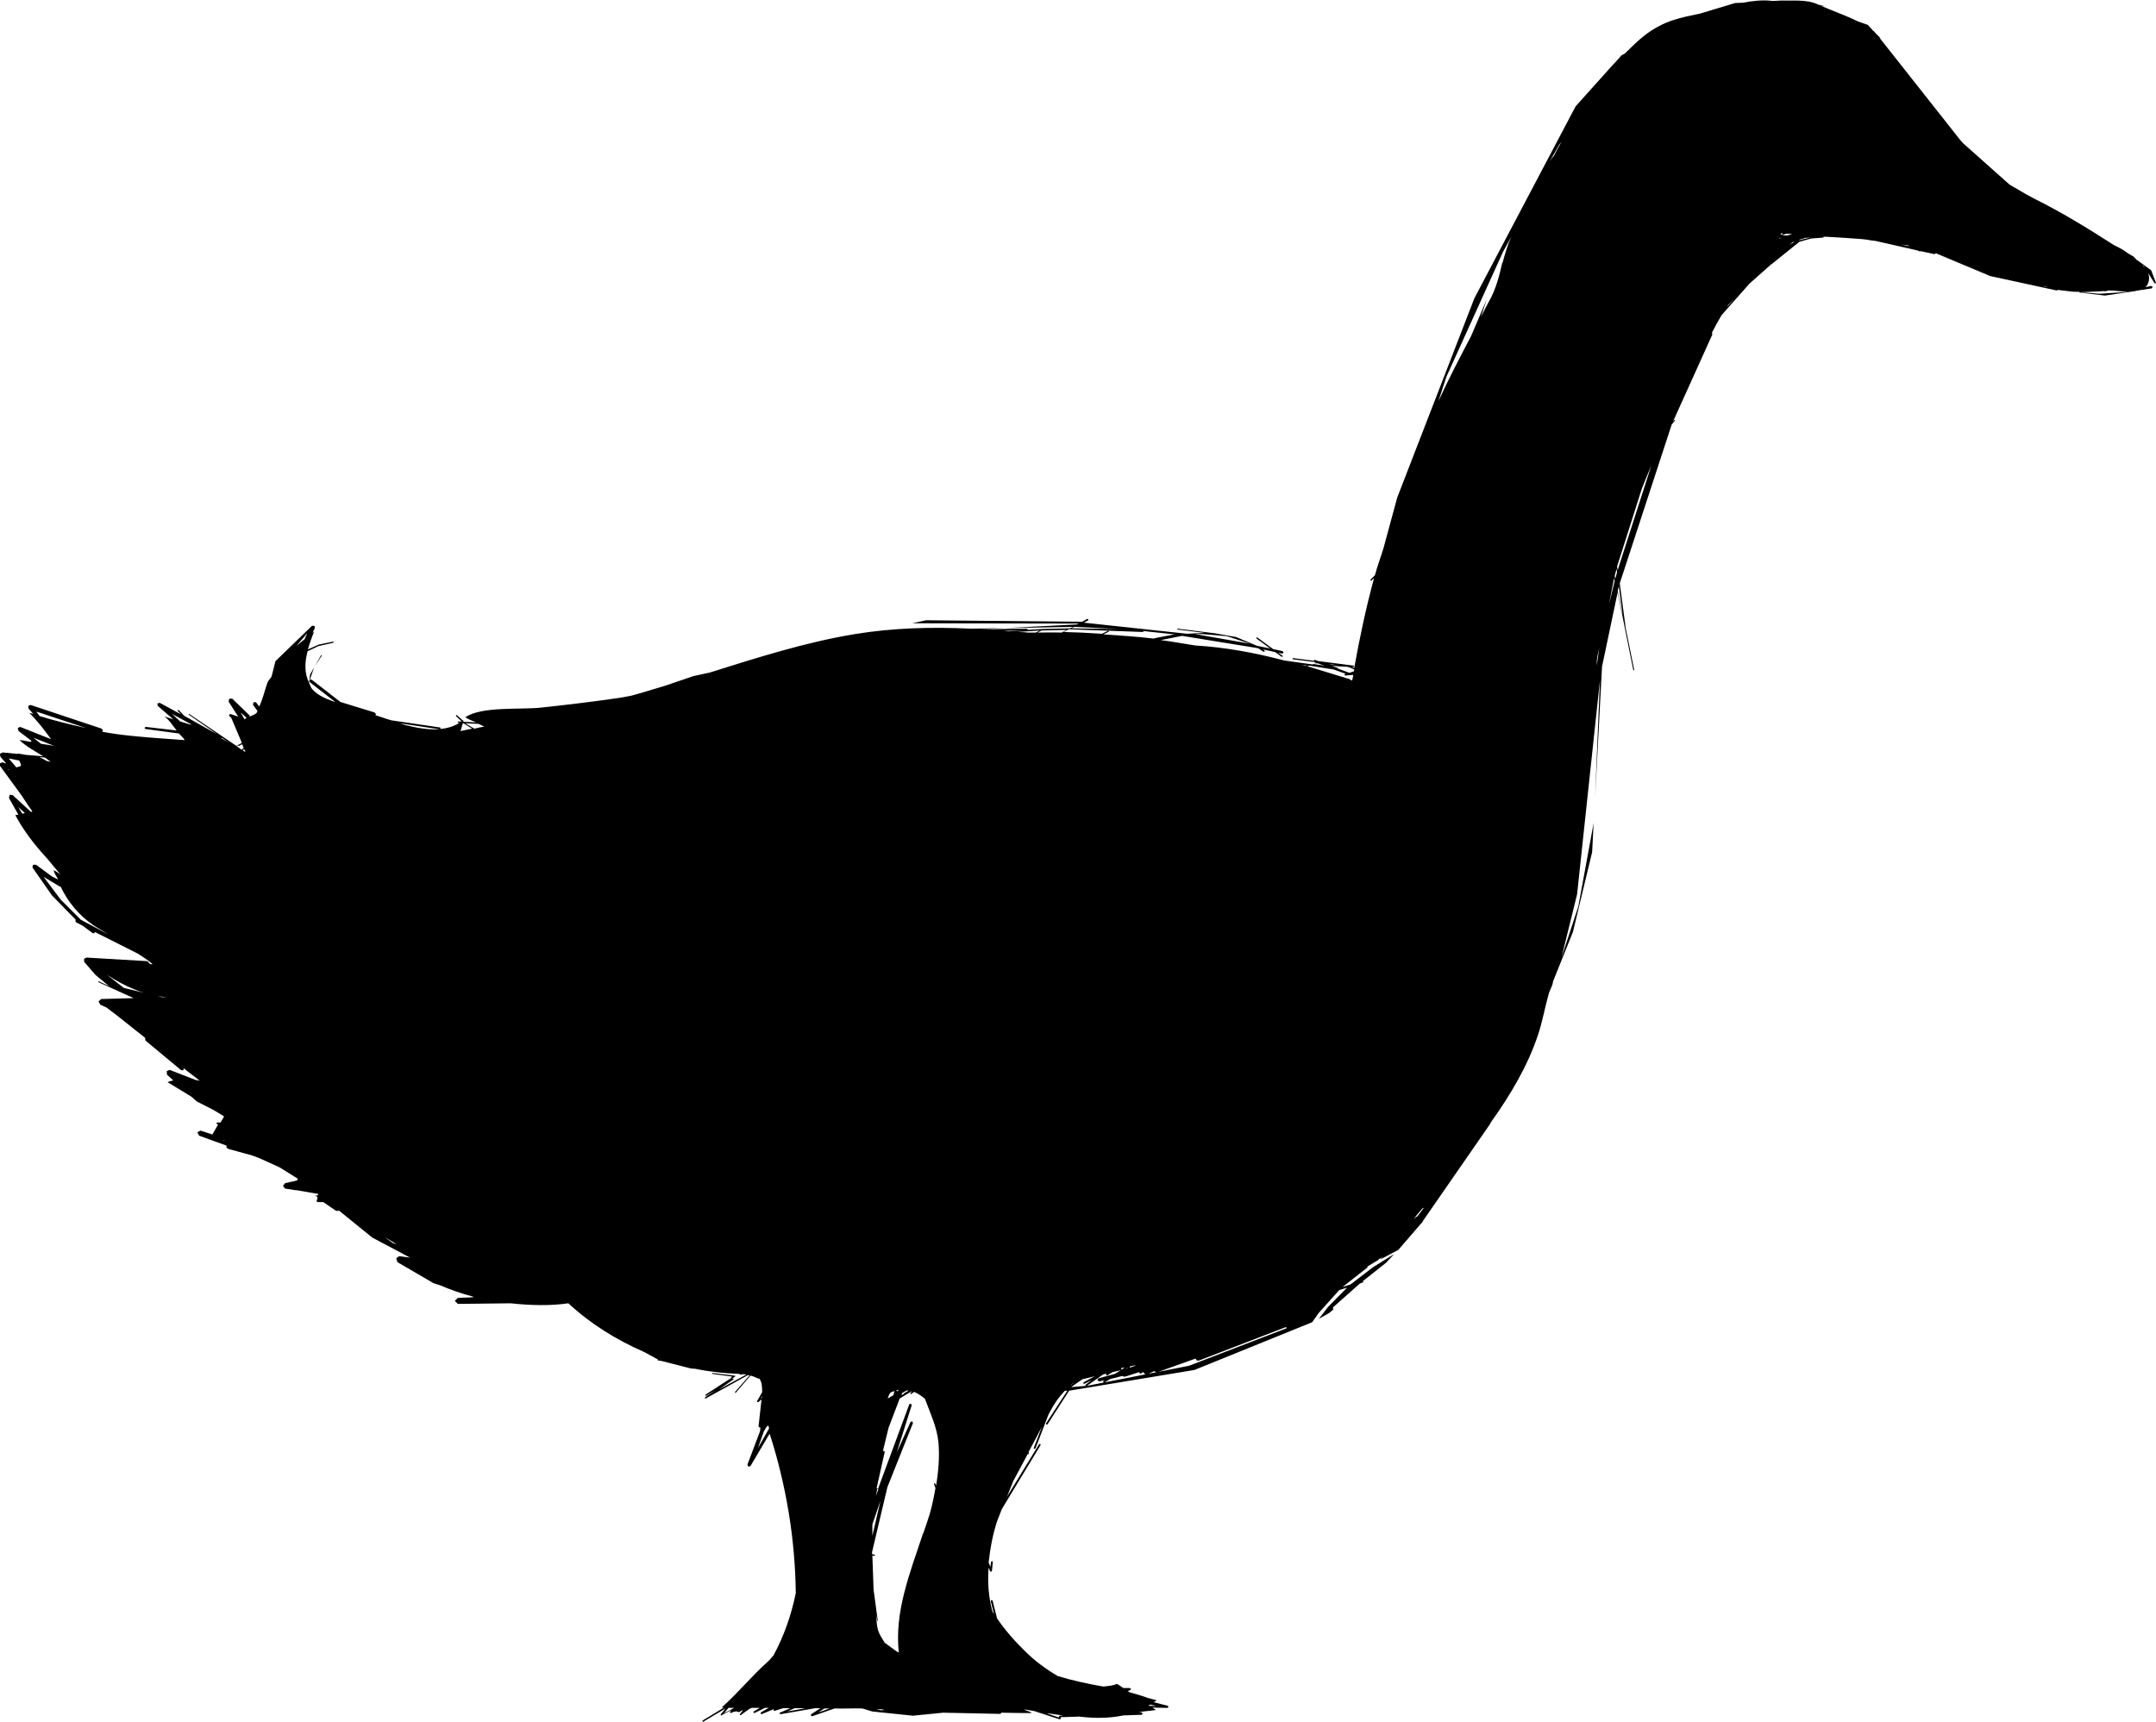 <?xml version="1.0" encoding="utf-8"?>
<!-- Generator: Adobe Illustrator 26.3.1, SVG Export Plug-In . SVG Version: 6.00 Build 0)  -->
<svg version="1.1" id="Layer_1" xmlns="http://www.w3.org/2000/svg" xmlns:xlink="http://www.w3.org/1999/xlink" x="0px" y="0px"
	 viewBox="0 0 71.77 57.33" style="enable-background:new 0 0 71.77 57.33;" xml:space="preserve">
<path d="M61.98,7.96c0.15,0.01,0.3,0.05,0.45,0.06l1.41,0.32l0.06,0.03l0.02,0l0.01-0.01l0.46,0.1l0.03-0.01l0.02-0.02l1.81,0.76
	l2.21,0.48l0.02,0l0.01-0.02l1.58,0.19l0.94-0.14c0.01,0,0.02,0,0.03,0c0.03,0,0.05-0.02,0.07-0.02l0.52-0.08l0.03-0.05l-0.05-0.03
	l-0.19,0.04c0.12-0.12,0.15-0.3,0.09-0.47l0.2,0.32l0.03,0.03l0.03-0.02L71.61,9L71.2,8.7l-0.06-0.04
	c-0.05-0.03-0.07-0.08-0.12-0.12c-0.06-0.04-0.13-0.07-0.19-0.11c-0.1-0.08-0.2-0.14-0.3-0.19c-0.05-0.03-0.11-0.05-0.16-0.08
	c-0.87-0.56-1.75-1.1-2.68-1.56c-0.27-0.14-0.52-0.3-0.79-0.45l-1.55-1.38c-0.03-0.04-0.07-0.07-0.09-0.1
	c-0.9-1.14-1.8-2.28-2.7-3.42l0.05,0.03L62.43,1.1c-0.02-0.02-0.03-0.04-0.05-0.06c0,0-0.01,0-0.02-0.01l-0.18-0.2l-0.34-0.12
	c-0.4-0.2-0.85-0.35-1.25-0.53l0.09,0.01l0.02,0l0.01-0.01l-0.17-0.02c0,0-0.01,0-0.02-0.01c-0.37-0.18-0.85-0.12-1.28-0.13L59.66,0
	l-0.59,0.03c-0.02,0-0.05,0-0.08,0c-0.32-0.04-0.65,0-0.97,0.06L57.76,0.1L56.6,0.45c-0.65,0.14-1.18,0.22-1.83,0.71
	c-0.25,0.19-0.46,0.41-0.68,0.62l-0.11,0.06l-0.16,0.18c-0.05,0.05-0.1,0.11-0.15,0.16l-1.22,1.36l-3.37,6.39l-2.57,6.64l-0.45,1.66
	c-0.09,0.31-0.21,0.61-0.29,0.92l-0.15,0.15l0,0.03l0.03,0l0.09-0.08c-0.27,0.99-0.48,1.99-0.66,2.99l-0.08-0.04l0.06,0l0.02-0.02
	l-0.02-0.02l-1.17-0.15l-0.12-0.04l-0.03,0L43.75,22l-0.71-0.09l-0.02,0.02l0.02,0.02l0.72,0.09l0.01,0.01l0.01,0.01l0.05,0.02
	l-0.14,0.04l-0.94-0.13c-0.98-0.26-1.96-0.44-2.96-0.5c-0.38-0.06-0.77-0.13-1.15-0.18l0.71-0.14l2.53,0.41l0.18,0.12l0.04-0.01
	l-0.01-0.04l-0.05-0.03l0.41,0.09l0.22,0.16l0.03-0.01l-0.01-0.03l-0.14-0.1l0.13,0.03l0.05-0.03l-0.03-0.05l-0.32-0.07l-0.53-0.39
	l-0.03,0.01l0.01,0.03l0.45,0.33l-0.44-0.09l-0.69-0.29l-0.73-0.13l0,0l-0.01,0l-1.21-0.15l-0.02,0.01l0.02,0.02l0.9,0.11
	l-0.58,0.03l-3.44-0.37l0.15-0.08l0-0.02L36.2,20.6l-0.18,0.1l-5.19-0.05l-0.46,0.1l5.53,0.01l-0.05,0.03l-2.4,0.12l2.27-0.04
	l-0.1,0.05l-0.88,0.02l-0.01,0l-0.01,0l-0.01,0l-0.51,0.03l0.01-0.02l-0.02-0.02l-1.56,0.02c-0.01,0-0.02,0-0.03,0l0.84-0.04
	l-1.12,0.02c-1.29-0.06-2.58-0.03-3.86,0.18c-1.64,0.27-3.24,0.78-4.83,1.28l-0.55,0.12l-0.94,0.32c-0.37,0.11-0.75,0.23-1.12,0.33
	c-0.17,0.03-0.34,0.07-0.52,0.09c-0.83,0.12-1.67,0.22-2.51,0.31c-0.67,0.07-1.97-0.05-2.5,0.32c0.1,0.07,0.24,0.12,0.36,0.17
	l-0.41-0.02l-0.02-0.02c0-0.01,0-0.02,0.01-0.03c-0.01,0.01-0.02,0.01-0.02,0.01l-0.2-0.18h-0.03l0,0.03l0.19,0.18
	c0,0-0.01,0-0.01,0l-0.11,0l-0.02,0.02l0.02,0.02l0.05,0c-0.2,0.13-0.42,0.19-0.66,0.21l0.03-0.02l-0.02-0.03l-1.63-0.24
	c-0.18-0.05-0.35-0.12-0.53-0.17l0.03-0.03l-0.05-0.06l-1.14-0.35l-0.94-0.73l-0.04-0.02l-0.04,0.02l0.15-0.43l0.25-0.38l0-0.02
	l-0.02,0l-0.37,0.65l-0.03,0.27c-0.16-0.31-0.15-0.68-0.05-1.05l0.36-0.17l0.49-0.11l0.02-0.02l-0.02-0.02l-0.48,0.1l-0.36,0.16
	c0.06-0.21,0.13-0.41,0.21-0.6c-0.02,0.02-0.04,0.04-0.06,0.05l0.08-0.16l-0.01-0.07l-0.08-0.01l-1.22,1.18l-0.13,0.51
	c-0.04,0.08-0.11,0.13-0.14,0.21c-0.09,0.26-0.15,0.54-0.27,0.79l-0.11-0.14l-0.08,0l-0.02,0.08l0.15,0.21
	c-0.01,0.01-0.01,0.03-0.02,0.05c-0.05,0.07-0.15,0.09-0.24,0.14v-0.04l-0.58-0.56l-0.1,0l-0.02,0.1l0.32,0.5l-0.26-0.09l-0.05,0.03
	l0.03,0.06l0.04,0.02c0.12,0.28,0.24,0.56,0.36,0.85l-0.01,0.01l-0.15,0.08l-0.01,0.01l0,0.01l-1.58-1.07l-0.02,0l0,0.02l0.94,0.65
	l-1.09-0.61l-0.18-0.19H5.91l0,0.02l0.11,0.12l-0.7-0.38l-0.08,0.02l0.01,0.08l0.52,0.45c-0.1-0.03-0.2-0.07-0.3-0.1
	c0.17,0.12,0.28,0.31,0.41,0.47L4.85,24.2l-0.04,0.03l0.03,0.04l1.12,0.15c0.06,0.08,0.14,0.13,0.19,0.22l-0.83-0.06
	c-0.65-0.05-1.29-0.1-1.93-0.22l0.04-0.02l-0.04-0.08l-2.37-0.79l-0.08,0.03l0.01,0.09l0.16,0.18c-0.05-0.02-0.1-0.02-0.14-0.04
	C1.25,24,1.48,24.31,1.7,24.61l-1.03-0.41l-0.08,0.04l0.03,0.1l0.45,0.34l-0.02-0.01l-0.02,0.01l0.01,0.02
	c-0.13-0.01-0.26-0.06-0.39-0.06c0.23,0.22,0.52,0.37,0.79,0.54l-0.59-0.05c-0.09-0.01-0.18-0.04-0.27-0.04c0,0,0,0.01,0,0.01
	l-0.4-0.04l0,0l0,0L0.1,25.05L0,25.09l0.01,0.1l0.2,0.23l-0.13-0.04l-0.08,0.03L0,25.5l0.71,0.97c0.12,0.18,0.24,0.37,0.37,0.55
	c-0.02,0-0.03,0.01-0.05,0.01l-0.61-0.56l-0.1-0.01l-0.02,0.11l0.31,0.55c-0.03,0.01-0.07,0.01-0.1,0.02
	c0.28,0.52,0.64,0.99,1.04,1.42l0.46,0.55c-0.07-0.05-0.14-0.1-0.22-0.14c0.01,0.12,0.1,0.2,0.14,0.31l-0.2-0.1L1.2,28.79l-0.1,0
	l-0.02,0.09l0.65,0.93l0.79,0.81l-0.01,0.05l0.03,0.04l0.21,0.11l0.34,0.25l0.05,0l0.02-0.04l1.43,0.72
	c0.16,0.11,0.34,0.21,0.49,0.35c-0.03,0-0.05,0-0.08,0l-0.09-0.1l-2.03-0.12L2.8,31.92v0.1l0.38,0.44l0.45,0.37l-0.34-0.16
	l-0.02,0.01l0.01,0.02l1.17,0.53c-0.01,0-0.01,0-0.01,0l-1.07,0.03l-0.09,0.08l0.06,0.11l0.2,0.09c0.44,0.32,0.86,0.68,1.29,1.01
	l0.01,0.09l1.19,0.99l0.08,0l0-0.07c0.18,0.15,0.37,0.28,0.55,0.43c-0.05-0.03-0.11-0.02-0.16-0.04l-0.85-0.33l-0.1,0.04l0.01,0.12
	l0.21,0.19c-0.06,0.02-0.13,0.02-0.19,0.06c0.26,0.16,0.53,0.32,0.79,0.48l0.18,0.16l0.55,0.28c0.12,0.07,0.24,0.14,0.36,0.22
	c-0.04,0.07-0.08,0.14-0.12,0.2l-0.07,0L7.2,37.38l0.02,0.04l0.04,0.02c-0.06,0.11-0.13,0.22-0.19,0.33l-0.4-0.13l-0.1,0.06
	l0.06,0.11l0.91,0.33l0,0.07l0.06,0.04l0.8,0.22l0.16,0.06l0.01,0l0,0l0.73,0.33l0.61,0.38c0,0.02-0.01,0.04-0.02,0.06l-0.4,0.09
	l-0.07,0.09l0.07,0.09l0.32,0.05c0,0,0,0,0,0c0.03,0.01,0.06,0,0.09,0.01l0.7,0.12l-0.03,0.05c-0.03,0-0.05,0-0.08,0
	c0.02,0.02,0.05,0.03,0.07,0.04l0.01,0.06l-0.03,0.07V40l0.04,0.02l0.18,0l0.41,0.28l0.06,0.02l0.05-0.02l1.11,0.9l1.26,0.67
	l-0.36-0.05l-0.1,0.07l0.03,0.1c0,0,0,0,0,0c0,0,0,0,0,0l0.01,0.03l1.2,0.7l0.22,0.07c0.35,0.15,0.72,0.28,1.1,0.38l0,0.02
	l-0.51,0.02l-0.1,0.1l0.1,0.1l1.76-0.02c0.65,0.07,1.3,0.09,1.92,0c0.73,0.68,1.6,1.22,2.52,1.62l0.46,0.25l-0.01,0.02l0.01,0.01
	l0.12,0.02L23,45.56l0.14,0.01c0.48,0.1,0.96,0.15,1.45,0.17l0.09,0.03l0.03-0.02l0,0c0.05,0,0.09,0.01,0.14,0.01c0,0,0,0,0,0
	l-0.92,0.5l0.48-0.33l0.01-0.03l-0.03-0.01l-0.18,0.11l0.26-0.17l0.01-0.02l-0.02-0.01l-0.74-0.09l-0.02,0.01l0.01,0.02l0.66,0.09
	l-0.05,0.06l-0.83,0.54l-0.01,0.03l0.03,0.01l0.32-0.19l-0.36,0.24l-0.01,0.03l0.03,0.01l1.41-0.78c0.02,0,0.03,0.01,0.05,0.01
	l-0.48,0.55l0,0.03l0.02,0l0.49-0.57c0.04,0,0.07,0.02,0.11,0.03l0.16,0.07l0.02-0.01c0.09,0.11,0.1,0.27,0.1,0.42
	c0,0,0,0.01,0,0.01l0,0.03l-0.17,0.3l0.01,0.03l0.03,0l0.11-0.09l-0.1,0.9l0.04,0.04l0.02-0.02c0,0.05,0,0.1-0.01,0.14l-0.42,1.11
	l0.03,0.07l0.07-0.02l0.64-1.08c0.55,1.71,0.85,3.51,0.87,5.31c-0.15,0.73-0.39,1.42-0.74,2.07c-0.06,0.06-0.11,0.14-0.17,0.19
	c-0.62,0.56-0.94,0.99-1.56,1.55c0.02,0,0.05,0,0.08,0l-0.71,0.43l-0.01,0.03l0.03,0.01l0.74-0.44l-0.16,0.2l0,0.03l0.02,0
	l0.34-0.18c-0.02,0.02-0.04,0.05-0.06,0.08c0.01,0,0.02,0,0.02,0l0,0.01l0.03,0.01l0.08-0.04c0.04,0,0.07-0.01,0.11-0.02l0,0.02
	L24.6,57l0.11-0.06c0.01,0,0.01,0,0.02,0l-0.1,0.13l0,0.03l0.03,0l0.29-0.21c0.03-0.01,0.06-0.02,0.08-0.03c0.09,0,0.17,0,0.26,0
	l-0.2,0.12l-0.01,0.04l0.04,0.01l0.34-0.17c0.04,0,0.09,0,0.13,0l-0.26,0.15l-0.01,0.04l0.03,0.02l0.46-0.19l-0.05,0.02l-0.01,0.04
	l0.03,0.02l0.29-0.09c0.08,0,0.16,0,0.24,0l-0.35,0.15l-0.01,0.03l0.03,0.02l1.16-0.2c0.06,0,0.12,0,0.17,0l-0.32,0.21L27,57.12
	l0.03,0.02l0.75-0.26c0.31,0.01,0.62-0.01,0.93,0l0.33,0.1l1.35,0.14l1.01-0.1l1.9,0.04l0.03-0.03l-0.01-0.01
	c0.34,0,0.69,0.02,1.03,0.01c-0.08-0.06-0.19-0.07-0.27-0.12l0.33,0.05l0.86,0.28l0.05-0.02l-0.02-0.05l0.63-0.02
	c0.49,0.06,0.99,0.06,1.47-0.04l0.6-0.02l0.04-0.04l-0.04-0.04l-0.09-0.01c0.19-0.03,0.38-0.04,0.57-0.07
	c-0.04-0.03-0.08-0.05-0.12-0.08l0.5,0.01l0.04-0.03l-0.03-0.04l-0.47-0.12c0.03-0.02,0.07-0.03,0.1-0.06
	c-0.08-0.03-0.16-0.04-0.24-0.07l0,0l-0.02,0c-0.21-0.08-0.42-0.14-0.64-0.2c-0.02-0.01-0.04-0.03-0.06-0.04l0.08-0.03l0.03-0.04
	l-0.04-0.03l-0.22,0c-0.07-0.05-0.13-0.1-0.21-0.14c-0.15,0.07-0.3,0.07-0.45,0.09c-0.52-0.09-1.03-0.2-1.52-0.35
	c-0.39-0.23-0.76-0.5-1.07-0.81c-0.35-0.34-0.68-0.71-0.95-1.11l0,0l-0.15-0.6L33,53.27l-0.02,0.03l0.11,0.45
	c-0.02-0.04-0.04-0.08-0.06-0.12c-0.12-0.46-0.16-0.94-0.12-1.44l0.05,0.12l0.03,0.02l0.03-0.03l0.03-0.3l-0.03-0.03l-0.03,0.03
	l-0.02,0.17l-0.06-0.15c0.05-0.47,0.14-0.94,0.28-1.37c0.05-0.14,0.11-0.27,0.16-0.41l1.29-2.13l-0.01-0.04l-0.04,0.01l-1.07,1.75
	c0.07-0.17,0.14-0.35,0.21-0.52c0.16-0.3,0.32-0.6,0.48-0.9l0.02,0.01l0.02-0.04l-0.01-0.04c0.15-0.28,0.3-0.56,0.45-0.85
	l-0.28,0.72l0.02,0.03l0.04-0.02l0.43-1.12c0.03-0.05,0.05-0.1,0.08-0.15c0.12-0.23,0.28-0.45,0.46-0.64l0.02-0.01l0.07,0
	l-0.71,1.09l0.01,0.04l0.04-0.01l0.72-1.12l4.17-0.69l3.92-1.59l0.22-0.31l0.68-0.76l0.26-0.08l-0.63,0.64l0,0l-0.31,0.4l0.35-0.2
	l0.14-0.12l-0.02-0.03l0.01-0.04l0.89-0.79l0.09-0.03l0.02-0.02l-0.01-0.03l0.77-0.61l0.27-0.29l-0.69,0.43h0l-0.03,0.02l0,0
	l-0.73,0.56l-0.27,0.09l0.84-0.66l-0.01-0.01l-0.01-0.01l0.35-0.21l0.03-0.02l0.02-0.03l0.04-0.01l0.04-0.03l0.05-0.04l-0.09,0.1
	l0.6-0.32l0.76-0.88l0.02-0.02l0.02-0.02l0.01-0.03l2.23-3.22l0.05-0.09c0.64-0.9,1.21-1.85,1.56-2.9c0.15-0.45,0.23-0.93,0.36-1.38
	c0.03-0.1,0.09-0.2,0.12-0.3c0.01-0.03,0.01-0.06,0.02-0.1l0.66-1.64l0.64-2.66l0.05-0.97l-0.51,2.78l-0.56,1.7l0.52-2.11l0.76-7.12
	l-0.16,3.88l0.23-4.34l0.52-2.47l0.52,2.59l0.02,0.01l0.01-0.02l-0.29-1.43l0-0.01l0-0.01l-0.19-1.43l1.73-5.29l0.11-0.13l0-0.02
	l-0.02,0l-0.05,0.06l1.31-2.9l-0.01-0.07l0,0c0.1-0.2,0.21-0.39,0.32-0.58l0.93-1.05l0.72-0.64l0.01,0l0,0l0.01-0.01l0.92-0.74l0,0
	l0.39-0.11l0.4-0.03l0.01-0.01l-0.01-0.01l0.07-0.01C61.16,7.9,61.57,7.93,61.98,7.96z M40.02,21.11l0.82,0.07l0.77,0.25l-1.83-0.32
	L40.02,21.11z M25.32,46.57l0.05-0.1l-0.01,0.06L25.32,46.57z M37.54,45.54l-0.01,0.02l-0.05,0.01L37.54,45.54z M37.32,45.55
	c0.04-0.01,0.08-0.02,0.12-0.02l-0.11,0.07L37.32,45.55L37.32,45.55z M8.08,24.98l0.05-0.04c0.01,0.03,0.03,0.06,0.04,0.1
	c-0.01-0.01-0.02-0.01-0.03-0.02L8.08,24.98z M45.05,22.41l-0.02,0L45.05,22.41C45.05,22.41,45.05,22.41,45.05,22.41z M30.22,46.29
	l0.02,0.01l-0.15,0.09l-0.01,0.01l0,0.01l-0.07,0.04l0.02-0.07l0.1-0.06l0.01,0l0.01-0.01l0,0l0.04-0.02l0.01,0L30.22,46.29z
	 M29.04,50.75l0.27-0.79l-0.27,1.17C29.04,51,29.04,50.88,29.04,50.75z M29.16,49.81l0.04-0.24l0.04,0L29.16,49.81z M29.77,46.33
	l-0.03,0.12l-0.19,0.11c0.03-0.07,0.04-0.14,0.09-0.19c0.04-0.04,0.1-0.04,0.15-0.06L29.77,46.33z M29.91,46.27l-0.02,0.04l-0.01,0
	l-0.01,0.01l-0.04-0.02C29.86,46.29,29.88,46.27,29.91,46.27z M29.45,54.69c-0.08-0.13-0.17-0.26-0.22-0.41
	c-0.05-0.17-0.05-0.35-0.07-0.53l0.04,0.21l0.01,0.01l0.01-0.01l-0.14-1.04c-0.01-0.38-0.03-0.76-0.04-1.13l0.07,0.01l0.02-0.02
	l-0.02-0.02l-0.08-0.02c0-0.02,0-0.05,0-0.07l0.51-2.16l0.85-2.13l-0.02-0.06l-0.06,0.02l-0.46,1.02l0.5-1.58l-0.03-0.05l-0.05,0.02
	l-1.04,2.81l-0.05-0.01l0.27-1.21l-0.02-0.04l-0.04,0.01l0,0l0.19-0.78l0.37-0.97l0.38-0.23c0.01,0,0.02,0,0.03,0l-0.05,0.04
	l-0.01,0.03l0.03,0.01l0.1-0.07c0.13,0.05,0.25,0.14,0.36,0.23c0.17,0.47,0.4,0.93,0.45,1.46c0.04,0.48,0,0.96-0.08,1.43l-0.03-0.07
	l-0.03-0.01l-0.01,0.03l0.05,0.13c-0.05,0.29-0.11,0.58-0.19,0.86c-0.07,0.22-0.14,0.44-0.22,0.66l-0.01,0l-0.01,0.03l0,0.01
	c-0.43,1.29-0.94,2.58-0.79,3.92c-0.02-0.01-0.04-0.03-0.06-0.03L29.45,54.69z M1.9,25.5L1.9,25.5L1.9,25.5L1.9,25.5z M37.62,45.49
	c0.06-0.01,0.12-0.03,0.19-0.04l-0.05,0.03l-0.15,0.05l0-0.01l-0.01-0.01L37.62,45.49z M53.16,21.96c0.01-0.14,0.06-0.28,0.08-0.42
	l-0.09,0.64C53.16,22.11,53.15,22.03,53.16,21.96z M59.23,7.95c0-0.01,0.01-0.02,0.01-0.03l0.04,0L59.23,7.95z M59.27,7.82
	c0-0.02,0.01-0.03,0.02-0.05c0.03,0,0.05,0,0.08,0.01L59.27,7.82z M63.28,8.14c0.08,0.01,0.16,0.02,0.24,0.03l0.04,0.03L63.28,8.14z
	 M63.8,8.26l-0.04-0.02L63.8,8.26L63.8,8.26z M63.84,8.22c0.01,0,0.01,0,0.02,0c0.01,0,0.02,0.01,0.03,0.01l0,0L63.84,8.22z
	 M65.08,8.67c0.01,0,0.01,0.01,0.02,0.01l1.01,0.41l-0.03-0.01L65.08,8.67z M68.07,9.54L68,9.52l0.16,0.02v0v0L68.07,9.54z
	 M68.42,9.58l-0.02,0c0.05,0.01,0.1,0,0.16,0.01L68.42,9.58z M69.23,9.73L68.98,9.7l0.25,0.01l-0.01,0.01L69.23,9.73z M70.77,9.72
	L69.9,9.78l-0.65-0.05l0.81-0.04l0.01,0.01l0.01,0l0.11-0.03c0.22,0,0.43,0.04,0.64,0.04L70.77,9.72z M71.36,8.86l0.04,0.06
	c-0.03-0.04-0.07-0.07-0.1-0.1L71.36,8.86z M51.59,5.37l0.32-0.56l0.07-0.09c-0.09,0.16-0.18,0.32-0.26,0.48l0,0l-0.03,0.03
	L51.59,5.37L51.59,5.37z M48.15,12.54l1.88-4.15l0.28-0.51c-0.13,0.28-0.21,0.57-0.29,0.86l-0.01,0.01l0-0.01
	c-0.1,0.44-0.21,0.88-0.44,1.29c-0.1,0.17-0.18,0.35-0.27,0.52l0.19-0.58l-0.52,1.22c-0.38,0.72-0.75,1.43-1.09,2.17L48.15,12.54z
	 M45,22.25l0.08,0.04c0,0.02-0.01,0.04-0.01,0.06l-0.15,0.05l-0.38-0.14l-0.01-0.02l-0.02-0.01l-0.17-0.06l0.52,0.03L45,22.25z
	 M44.34,22.12l0.14,0.02l-0.23-0.01L44.34,22.12z M44.13,22.09l-0.01,0l-0.02-0.01L44.13,22.09z M43.86,22.08l0.16,0.06l0.01,0
	l0.01,0h0l0.04,0.02l-0.34-0.05L43.86,22.08z M44.4,22.29l0.39,0.14l-0.02,0.01l-0.02,0.03l0.03,0.02l0.27-0.02
	c-0.01,0.07-0.03,0.13-0.04,0.19c-0.04-0.02-0.08-0.05-0.12-0.06c-0.45-0.14-0.91-0.28-1.37-0.42l0.06-0.02L44.4,22.29z
	 M43.51,22.16l-0.04,0.01c-0.05-0.01-0.1-0.03-0.15-0.04L43.51,22.16z M35.76,20.87l1.44,0.07l-1.53-0.02L35.76,20.87z M38.04,21.04
	l0.02-0.01l0.01-0.02l1.03,0.11l-0.58,0.11l-0.12,0.03c-0.56-0.07-1.11-0.1-1.67-0.14l0.18-0.09l0-0.02l-0.02-0.01l-0.21,0.1
	c-0.42-0.03-0.85-0.05-1.27-0.06l0.17-0.09L38.04,21.04z M35.51,20.97l-0.17,0.09c-0.27-0.01-0.53,0-0.8,0l0.13-0.07L35.51,20.97z
	 M34.61,20.99l-0.13,0.07c-0.09,0-0.19,0-0.28,0c-0.1-0.02-0.21-0.01-0.32-0.02L34.61,20.99z M34.09,20.98l-0.53,0.04
	c-0.07-0.01-0.14-0.01-0.2-0.01L34.09,20.98z M15.93,24.1c0.06,0.03,0.12,0.06,0.19,0.09c-0.11,0.02-0.22,0.04-0.33,0.07l-0.3-0.18
	L15.93,24.1z M15.41,24.07l0.31,0.19c-0.13,0.02-0.27,0.06-0.39,0.08C15.36,24.25,15.38,24.16,15.41,24.07L15.41,24.07z
	 M14.63,24.28c-0.38,0.02-0.79-0.05-1.17-0.15c-0.06-0.02-0.11-0.04-0.16-0.05L14.63,24.28z M10.3,22.69l0,0.01l0.01,0.01l0.85,0.66
	c-0.02-0.01-0.05-0.01-0.07-0.02c-0.25-0.09-0.51-0.2-0.69-0.4c-0.06-0.06-0.07-0.14-0.11-0.21L10.3,22.69z M10.14,21.28
	c-0.09,0.07-0.18,0.15-0.27,0.22l0.36-0.42L10.14,21.28z M8.21,23.9L8.21,23.9c-0.03,0.01-0.05,0.04-0.08,0.05l0-0.02l-0.12-0.21
	L8.21,23.9z M7.88,24.84l0.06-0.02l0.01,0.01l0.02,0l0.04-0.03l0.05-0.02c0.02,0.04,0.04,0.08,0.05,0.13l-0.07,0.05L7.88,24.84
	L7.88,24.84z M7.63,24.73c-0.08-0.05-0.17-0.1-0.26-0.15l0.01-0.02L7.63,24.73z M5.73,23.77l0.61,0.33l0.03,0.03
	C6.24,24.09,6.12,24.06,6,24.02L5.73,23.77z M1.21,23.69l1.66,0.55c-0.52-0.12-1.04-0.24-1.55-0.4L1.21,23.69z M1.11,24.56
	l0.71,0.28c-0.15-0.04-0.31-0.05-0.46-0.08L1.11,24.56z M1.49,25.22c0.07,0.04,0.13,0.1,0.2,0.14l-0.12-0.02
	c-0.09-0.04-0.17-0.1-0.26-0.13L1.49,25.22z M0.58,25.14C0.58,25.14,0.58,25.14,0.58,25.14l-0.06-0.01L0.58,25.14z M0.64,25.32
	c0.02,0.06,0.06,0.11,0.06,0.18c-0.06,0.02-0.11,0.04-0.17,0.05l0-0.02l-0.24-0.28L0.64,25.32z M0.31,25.63
	c-0.01,0-0.02,0.01-0.03,0.01l0,0l-0.02-0.02L0.31,25.63z M0.61,26.87l0.22,0.2c-0.03,0.01-0.06,0.01-0.09,0.02L0.61,26.87z
	 M2.69,30.62l-0.67-0.67l-0.57-0.76l0.53,0.32l0.04,0.01c0.24,0.51,0.62,0.97,1.1,1.29c0.15,0.1,0.32,0.19,0.47,0.29L2.69,30.62z
	 M3.56,32.45c0.6,0.4,1.28,0.7,2,0.75l-0.16,0l-1.28-0.31L3.56,32.45z M7.43,37.96l0-0.01c0.04,0.02,0.08,0.04,0.12,0.05L7.43,37.96
	z M12.8,41.18c0.14,0.08,0.27,0.17,0.41,0.25l-0.14-0.05L12.8,41.18z M25.23,48.21l0.2-0.56c0.05-0.07,0.07-0.16,0.15-0.19
	c0.01,0.03,0.01,0.06,0.02,0.1L25.23,48.21z M24.25,56.86c0.06,0,0.13,0,0.19,0l-0.34,0.18L24.25,56.86z M24.79,56.95l0.03-0.03
	c0.01,0,0.01,0,0.02,0L24.79,56.95z M26.21,56.98l0.24-0.11c0.12,0,0.25,0,0.37,0L26.21,56.98z M27.24,57.01l0.2-0.13
	c0.06,0,0.12,0,0.18,0L27.24,57.01z M29.45,56.93l-0.13,0.01l-0.15-0.04c0.06,0,0.13,0.01,0.19,0.01L29.45,56.93z M35.28,57.12
	l-0.03,0.02l0,0.04l-0.41-0.14l0.11,0.01c0.15,0.02,0.3,0.05,0.45,0.06L35.28,57.12z M38.51,56.8l-0.28-0.01c0,0-0.01,0-0.01,0
	c0.02-0.01,0.05-0.03,0.07-0.04L38.51,56.8z M35.67,46.08c0.03-0.02,0.06-0.03,0.09-0.05l-0.12,0.08L35.67,46.08L35.67,46.08z
	 M35.66,46.18l0.01-0.01l0.36-0.25l0.41-0.1l-0.37,0.2l-0.01,0.04l0.04,0.01l0.24-0.12l-0.2,0.15l-0.01,0.02l0.02,0.02L35.66,46.18z
	 M39.58,45.47l-3.4,0.67l0.54-0.38l0.11-0.03l-0.01,0.01l0,0.04l0.04,0.01l0.18-0.11l0.27-0.06l-0.2,0.12l-0.55,0.15l-0.03,0.06
	l0.06,0.04l0.19-0.04l-0.05,0.03l-0.01,0.04l0.04,0.01l0.2-0.12l0.4-0.1l0.04,0.02l0.06,0l0.47-0.15v0.04l0.04,0.01l0.09-0.05
	l0.05,0.07l0.09,0l0.22-0.1l0.05,0.03l0.07,0l1.26-0.45l0.03,0.06l0.07,0.01l2.91-1.12l0.01,0.02l0.01,0.02L39.58,45.47z
	 M47.18,40.5l-0.03,0.01l-0.03,0.02l-0.07,0.06l0.3-0.36l0.03-0.01l0.03-0.02L48,39.42L47.18,40.5z M53.56,20.13l0.17-0.88
	l0.02,0.09L53.56,20.13z M53.77,19.27l-0.02-0.09l0.06-0.24l0.02,0.11L53.77,19.27z M54.02,20.5l-0.17-0.83l0.04-0.15L54.02,20.5z
	 M53.85,18.98l-0.02-0.12l0.82-2.58c0.1-0.26,0.21-0.52,0.32-0.78L53.85,18.98z M57.54,10.14c0.07-0.07,0.14-0.14,0.21-0.21
	l-0.28,0.31C57.49,10.21,57.52,10.18,57.54,10.14z M59.57,8.16c0.03-0.03,0.07-0.06,0.09-0.09c0,0-0.01,0-0.01,0l0.09-0.03
	L59.57,8.16z M60.08,7.95L59.9,8l0-0.01l0-0.01l0.14-0.04l0.02-0.01l0.02-0.01l0.19-0.01L60.08,7.95z M59.5,7.84l-0.18,0l0.14-0.06
	c0.07,0,0.14,0.01,0.2,0.01L59.5,7.84z"/>
</svg>
